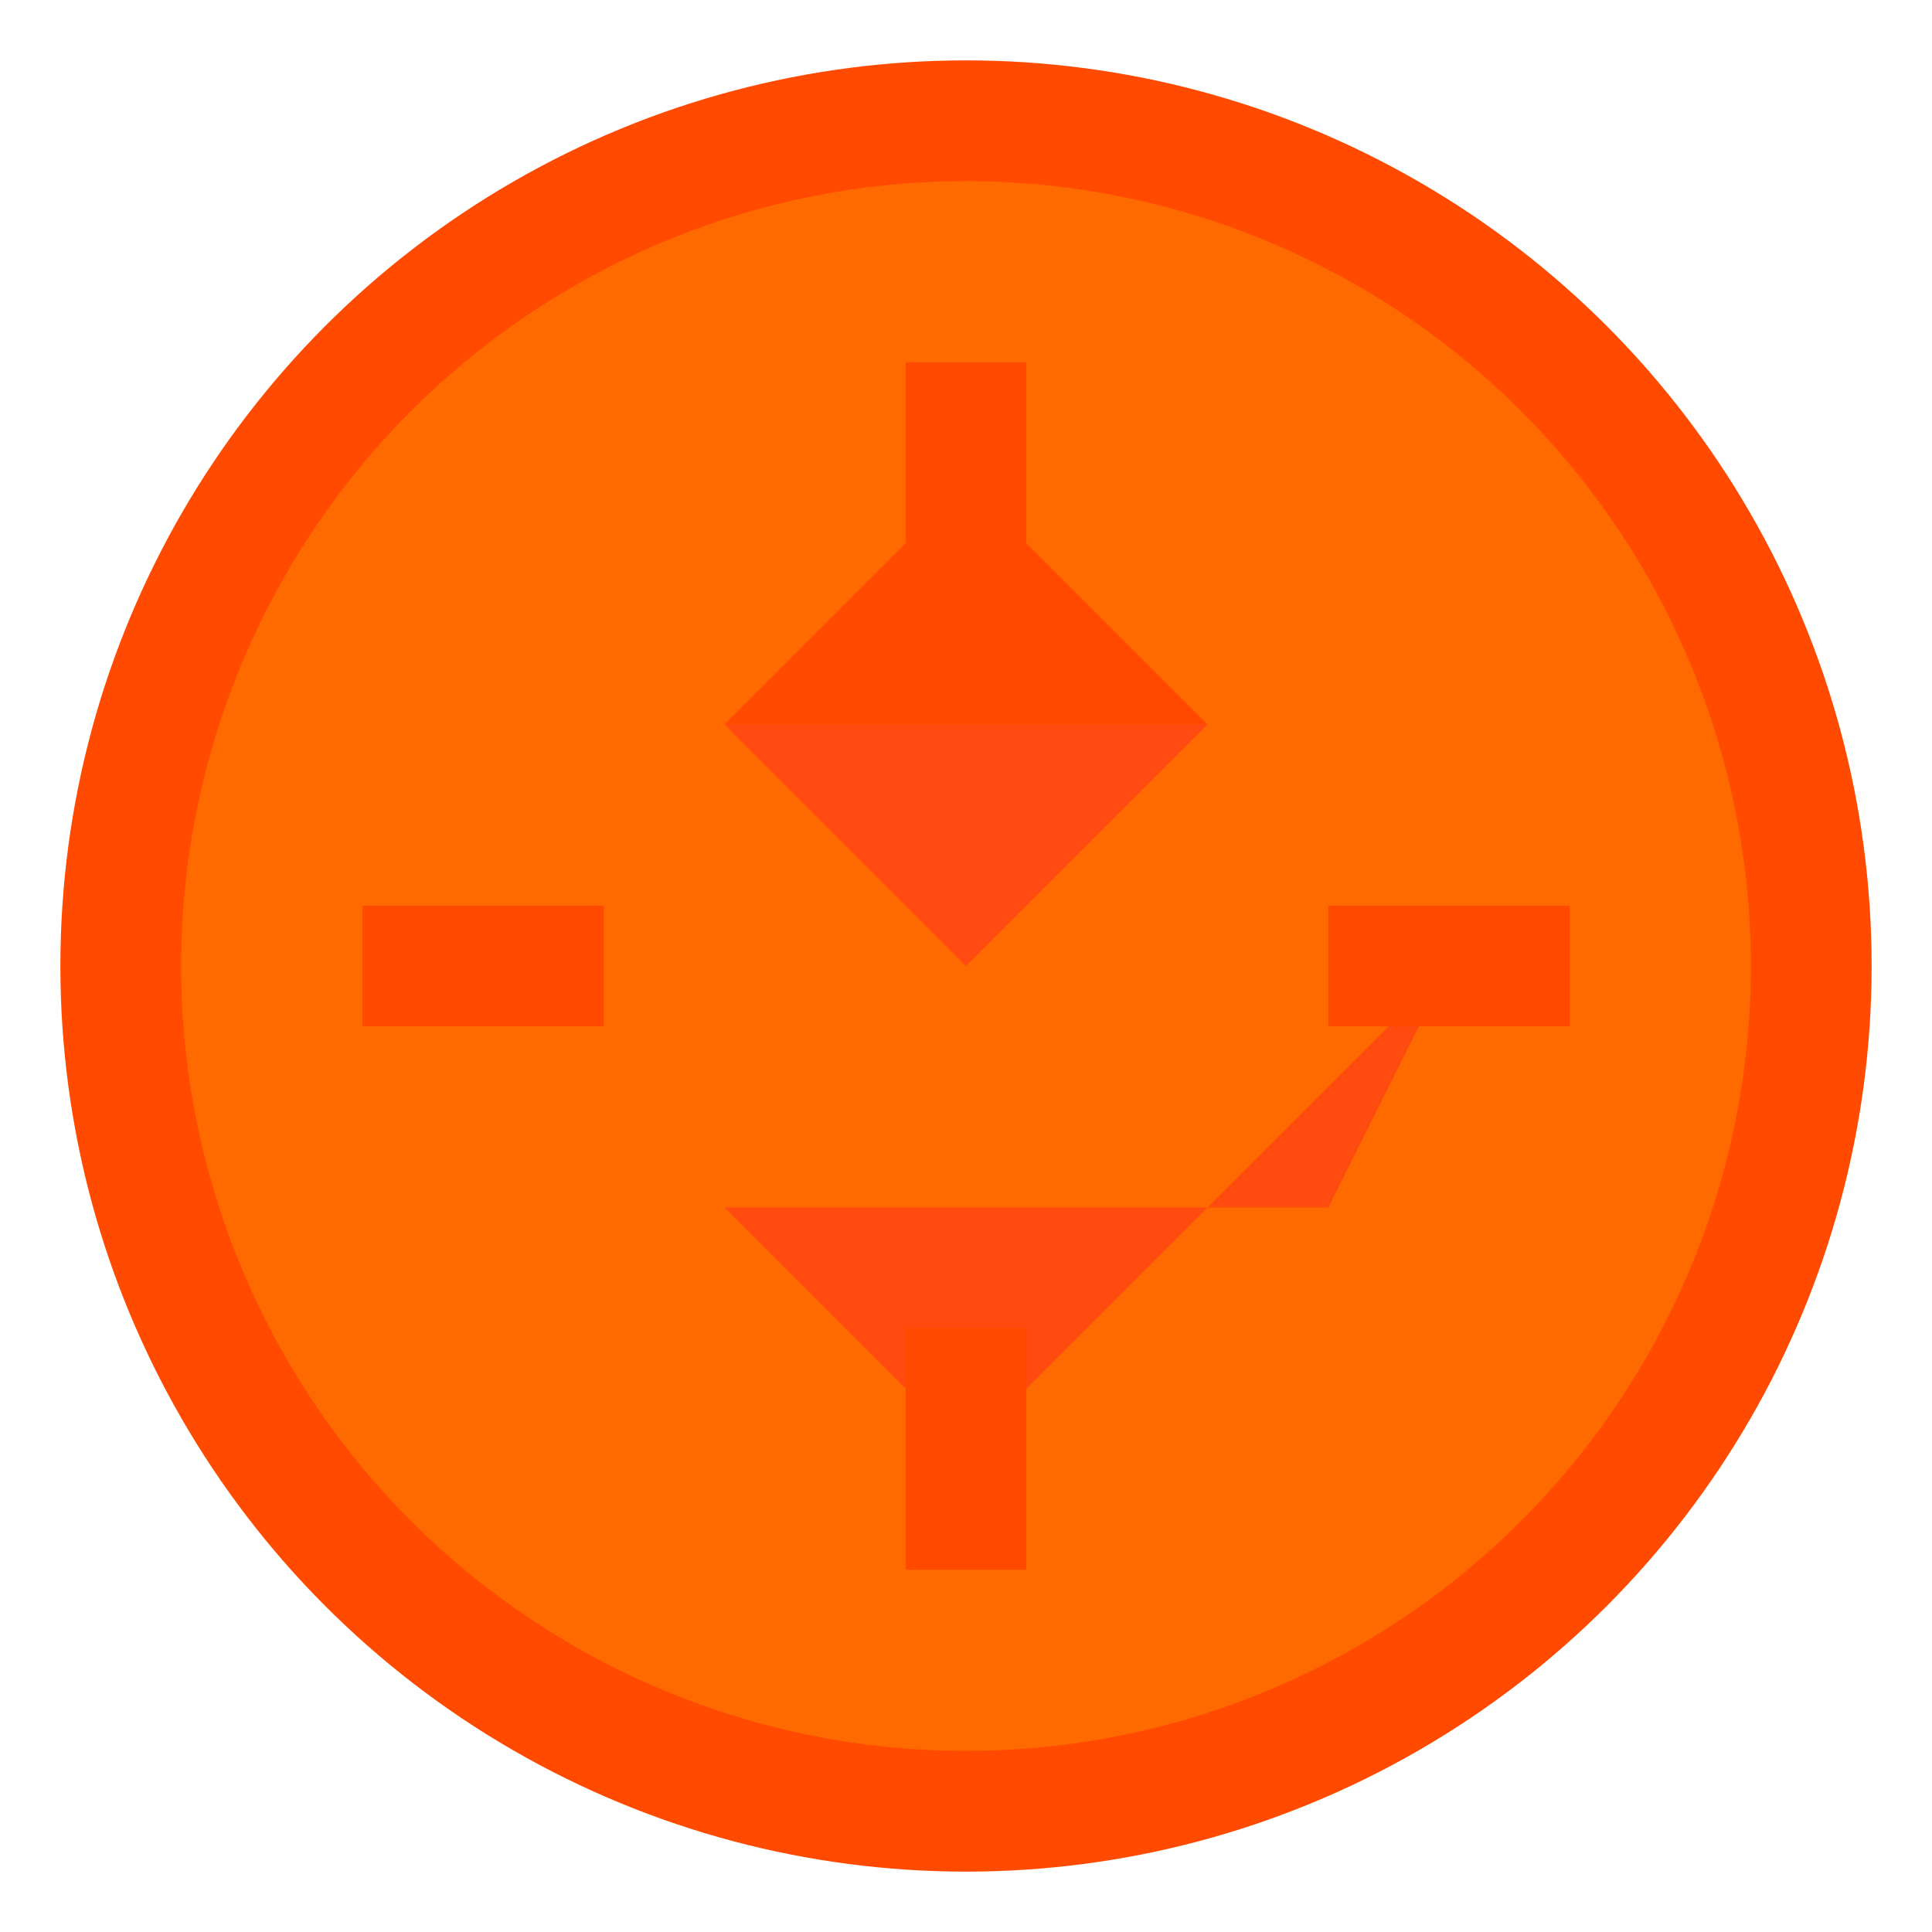 <svg width="32" height="32" viewBox="0 0 32 32" fill="none" xmlns="http://www.w3.org/2000/svg">
  <circle cx="16" cy="16" r="14" fill="#FF6A00" stroke="#FF4A00" stroke-width="2"/>
  <path d="M16 8L20 12H12L16 8Z" fill="#FF4A00"/>
  <path d="M16 24L20 20H12L16 24Z" fill="#FF4A10"/>
  <path d="M8 16L12 20H12L8 16Z" fill="#FF4A10"/>
  <path d="M24 16L20 20H22L24 16Z" fill="#FF4A10"/>
  <path d="M16 16L12 12H20L16 16Z" fill="#FF4A11"/>
  <line x1="16" y1="6" x2="16" y2="10" stroke="#FF4A00" stroke-width="2"/>
  <line x1="16" y1="22" x2="16" y2="26" stroke="#FF4A00" stroke-width="2"/>
  <line x1="6" y1="16" x2="10" y2="16" stroke="#FF4A00" stroke-width="2"/>
  <line x1="22" y1="16" x2="26" y2="16" stroke="#FF4A00" stroke-width="2"/>
</svg>
